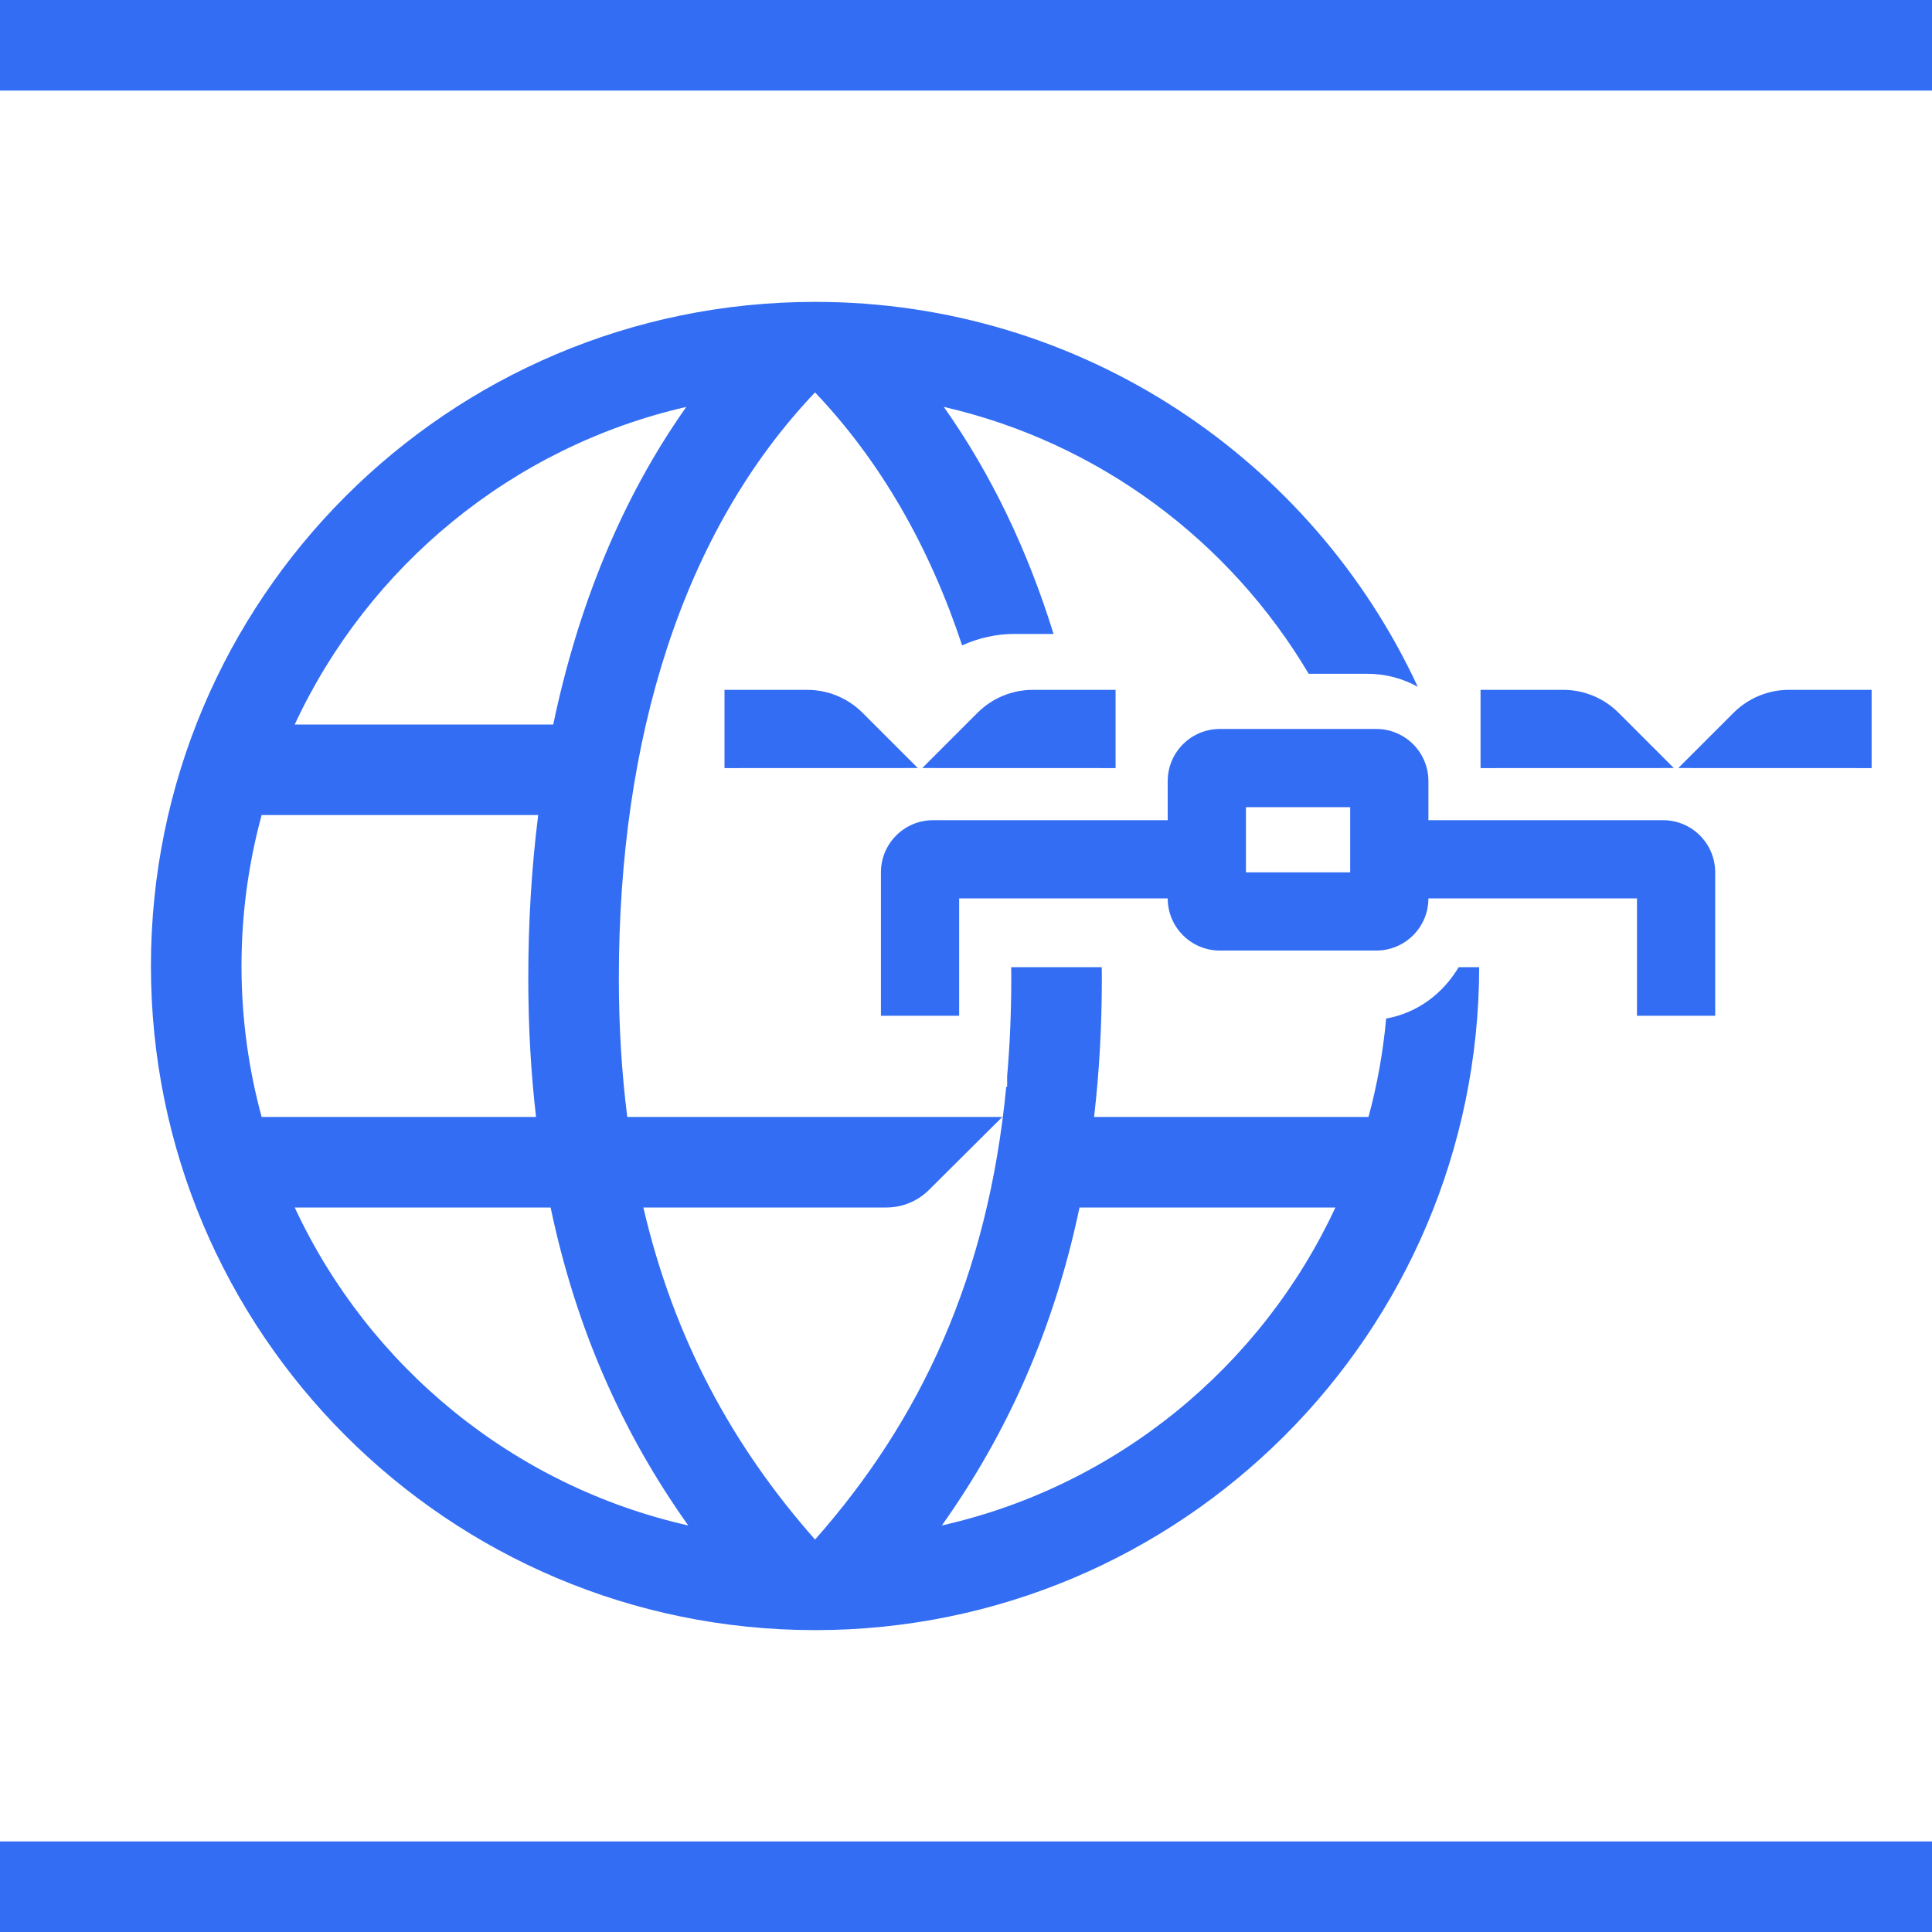 <svg xmlns="http://www.w3.org/2000/svg" fill="none" viewBox="0 0 64 64" height="64" width="64">
<g clip-path="url(#clip0_10_5058)">
<path fill="#326DF3" d="M0 0H64V3H0V0Z"></path>
<path fill="#326DF3" d="M0 61H64V64H0V61Z"></path>
</g>
<path fill="#326DF3" d="M24 22.852H26.739C27.426 22.852 28.085 23.125 28.571 23.611L30.403 25.442L24 25.444V22.852ZM30.909 27.17C29.955 27.17 29.182 27.944 29.182 28.898V33.648H31.773V29.761H38.682C38.682 30.715 39.455 31.488 40.409 31.488H45.591C46.545 31.488 47.318 30.715 47.318 29.761H54.227V33.648H56.818V28.898C56.818 27.944 56.045 27.17 55.091 27.17H47.318V25.875C47.318 24.921 46.545 24.148 45.591 24.148H40.409C39.455 24.148 38.682 24.921 38.682 25.875V27.17H30.909ZM34.215 22.852H36.955V25.444L30.552 25.442L32.383 23.611C32.869 23.125 33.528 22.852 34.215 22.852ZM49.045 22.852H51.784C52.471 22.852 53.13 23.125 53.616 23.611L55.447 25.442L49.045 25.444V22.852ZM59.26 22.852H62V25.444L55.596 25.442L57.428 23.611C57.914 23.125 58.573 22.852 59.26 22.852ZM41.273 26.738V28.898H44.727V26.738H41.273Z" clip-rule="evenodd" fill-rule="evenodd"></path>
<path fill="#326DF3" d="M27 10C35.847 10 43.472 15.222 46.966 22.752C46.479 22.481 45.914 22.32 45.284 22.32H43.352C40.74 17.916 36.399 14.657 31.264 13.479C32.85 15.723 34.051 18.257 34.9 21H33.612C32.999 21 32.409 21.135 31.872 21.38C30.796 18.131 29.18 15.292 27.001 13H26.998C22.607 17.619 20.5 24.453 20.5 32.402C20.5 34.025 20.596 35.555 20.779 37H33.203L30.773 39.418C30.398 39.791 29.891 40 29.362 40H21.312C22.334 44.384 24.29 47.932 27 51C30.49 47.05 32.727 42.302 33.333 36H33.363V35.65C33.453 34.611 33.5 33.529 33.5 32.402C33.5 32.281 33.498 32.161 33.497 32.04H36.497C36.498 32.161 36.5 32.281 36.5 32.402C36.5 34.007 36.413 35.537 36.243 37H45.333C45.62 35.947 45.816 34.858 45.918 33.741C46.978 33.551 47.812 32.894 48.32 32.04H49C48.978 44.172 39.137 54 27 54C14.85 54 5 44.15 5 32C5 19.85 14.85 10 27 10ZM9.763 40C12.211 45.267 17.003 49.225 22.799 50.533C20.62 47.471 19.08 44.008 18.24 40H9.763ZM35.76 40C34.92 44.009 33.378 47.47 31.199 50.533C36.996 49.225 41.788 45.268 44.237 40H35.76ZM8.667 27C8.233 28.593 8 30.269 8 32C8 33.731 8.233 35.407 8.667 37H17.757C17.587 35.537 17.5 34.007 17.5 32.402C17.5 30.561 17.608 28.755 17.828 27H8.667ZM22.735 13.479C16.968 14.802 12.203 18.752 9.763 24H18.327C19.144 20.096 20.586 16.52 22.735 13.479Z"></path>
<defs>
<clipPath id="clip0_10_5058">
<rect fill="white" height="64" width="64"></rect>
</clipPath>
</defs>
</svg>
